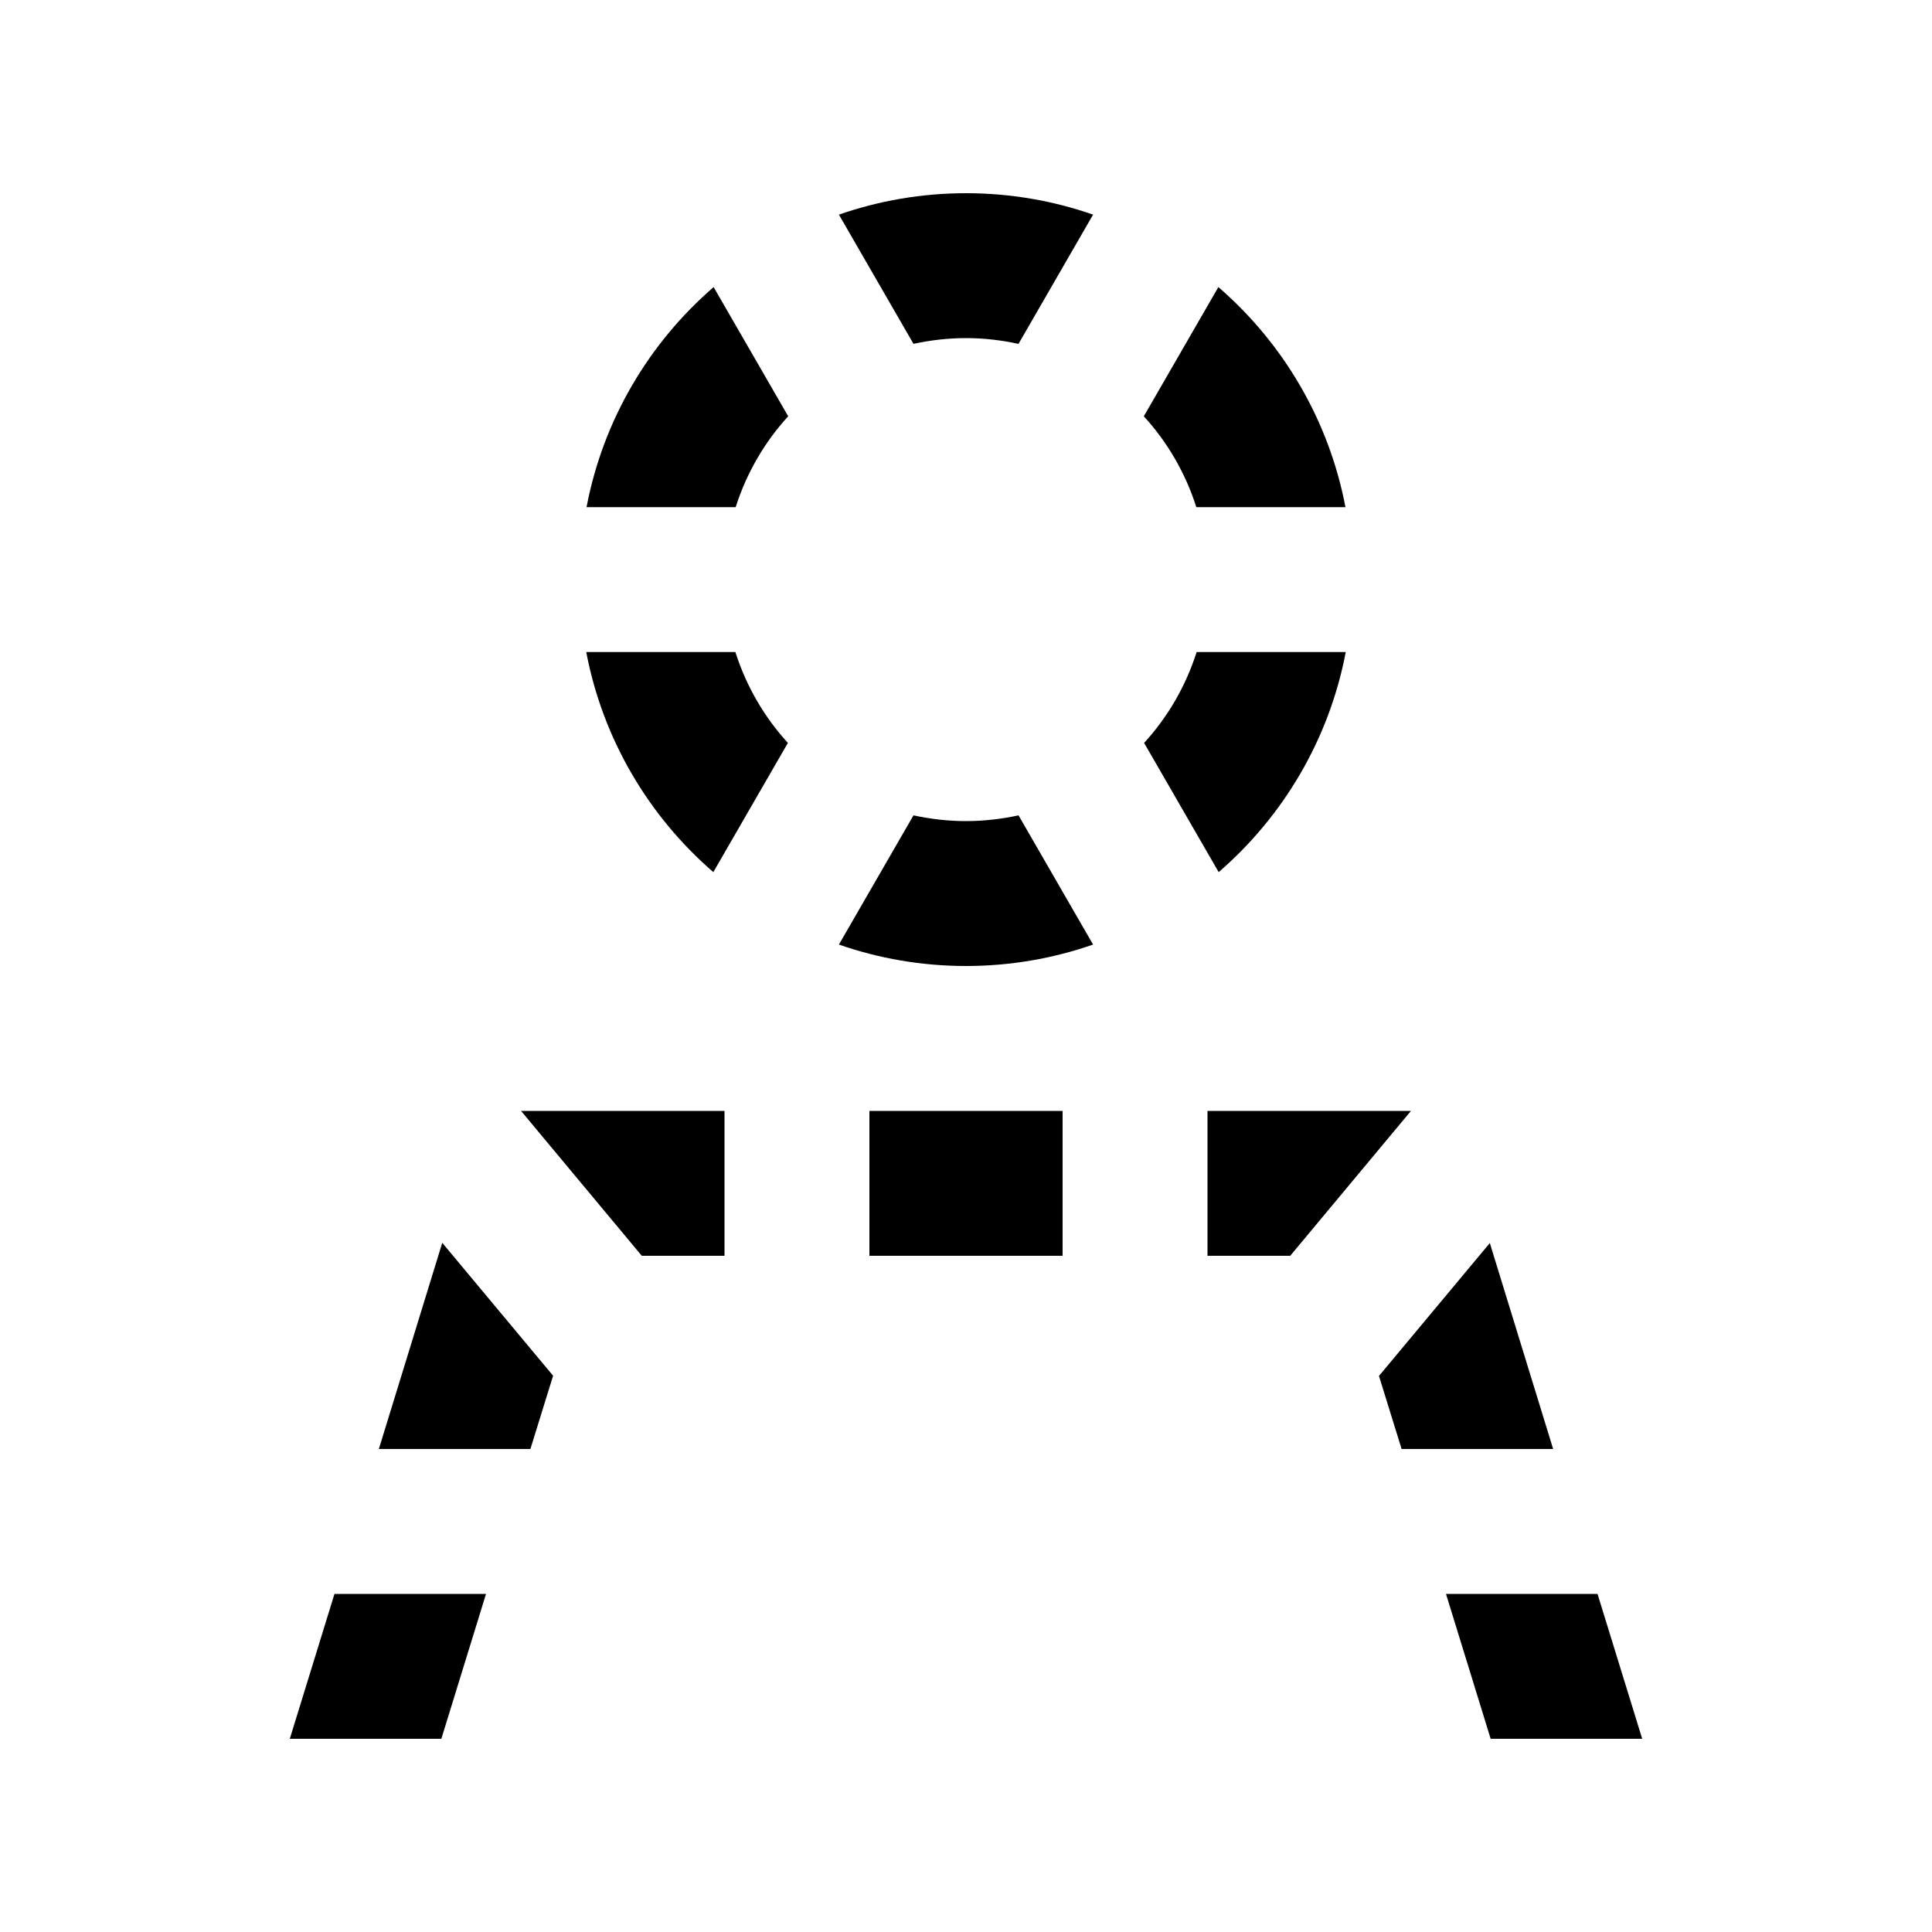 <svg xmlns="http://www.w3.org/2000/svg" viewBox="0 0 640 640"><!--! Font Awesome Pro 7.1.0 by @fontawesome - https://fontawesome.com License - https://fontawesome.com/license (Commercial License) Copyright 2025 Fonticons, Inc. --><path fill="currentColor" d="M320 320C305.3 320 291.1 317.5 277.9 312.9L302.6 270.1C308.2 271.3 314 272 320 272C326 272 331.8 271.3 337.4 270.1L362.1 312.9C348.9 317.5 334.7 320 320 320zM236.3 288.9C214.9 270.4 199.7 244.9 194.2 216L243.6 216C247.2 227.3 253.2 237.6 261 246.1L236.3 288.9zM396.3 168C392.7 156.7 386.7 146.4 378.9 137.9L403.6 95.1C425 113.6 440.2 139.1 445.7 168L396.3 168zM337.3 113.9C331.8 112.7 326 112 320 112C314 112 308.2 112.7 302.6 113.9L277.9 71.1C291.1 66.5 305.3 64 320 64C334.7 64 348.9 66.5 362.1 71.1L337.4 113.9zM445.8 216C440.3 244.9 425.1 270.4 403.7 288.9L379 246.1C386.8 237.6 392.8 227.3 396.4 216L445.8 216zM243.7 168L194.3 168C199.8 139.1 215 113.6 236.4 95.1L261.1 137.9C253.3 146.4 247.3 156.7 243.7 168zM183.2 455.8L175.7 480L125.5 480L146.5 411.7L183.2 455.7zM161 528L146.2 576L96 576L110.8 528L161 528zM172.6 368L240 368L240 416L212.6 416L172.6 368zM288 368L352 368L352 416L288 416L288 368zM400 368L467.4 368L427.4 416L400 416L400 368zM493.5 411.7L514.5 480L464.3 480L456.8 455.8L493.5 411.8zM529.2 528L544 576L493.8 576L479 528L529.2 528z"/></svg>
